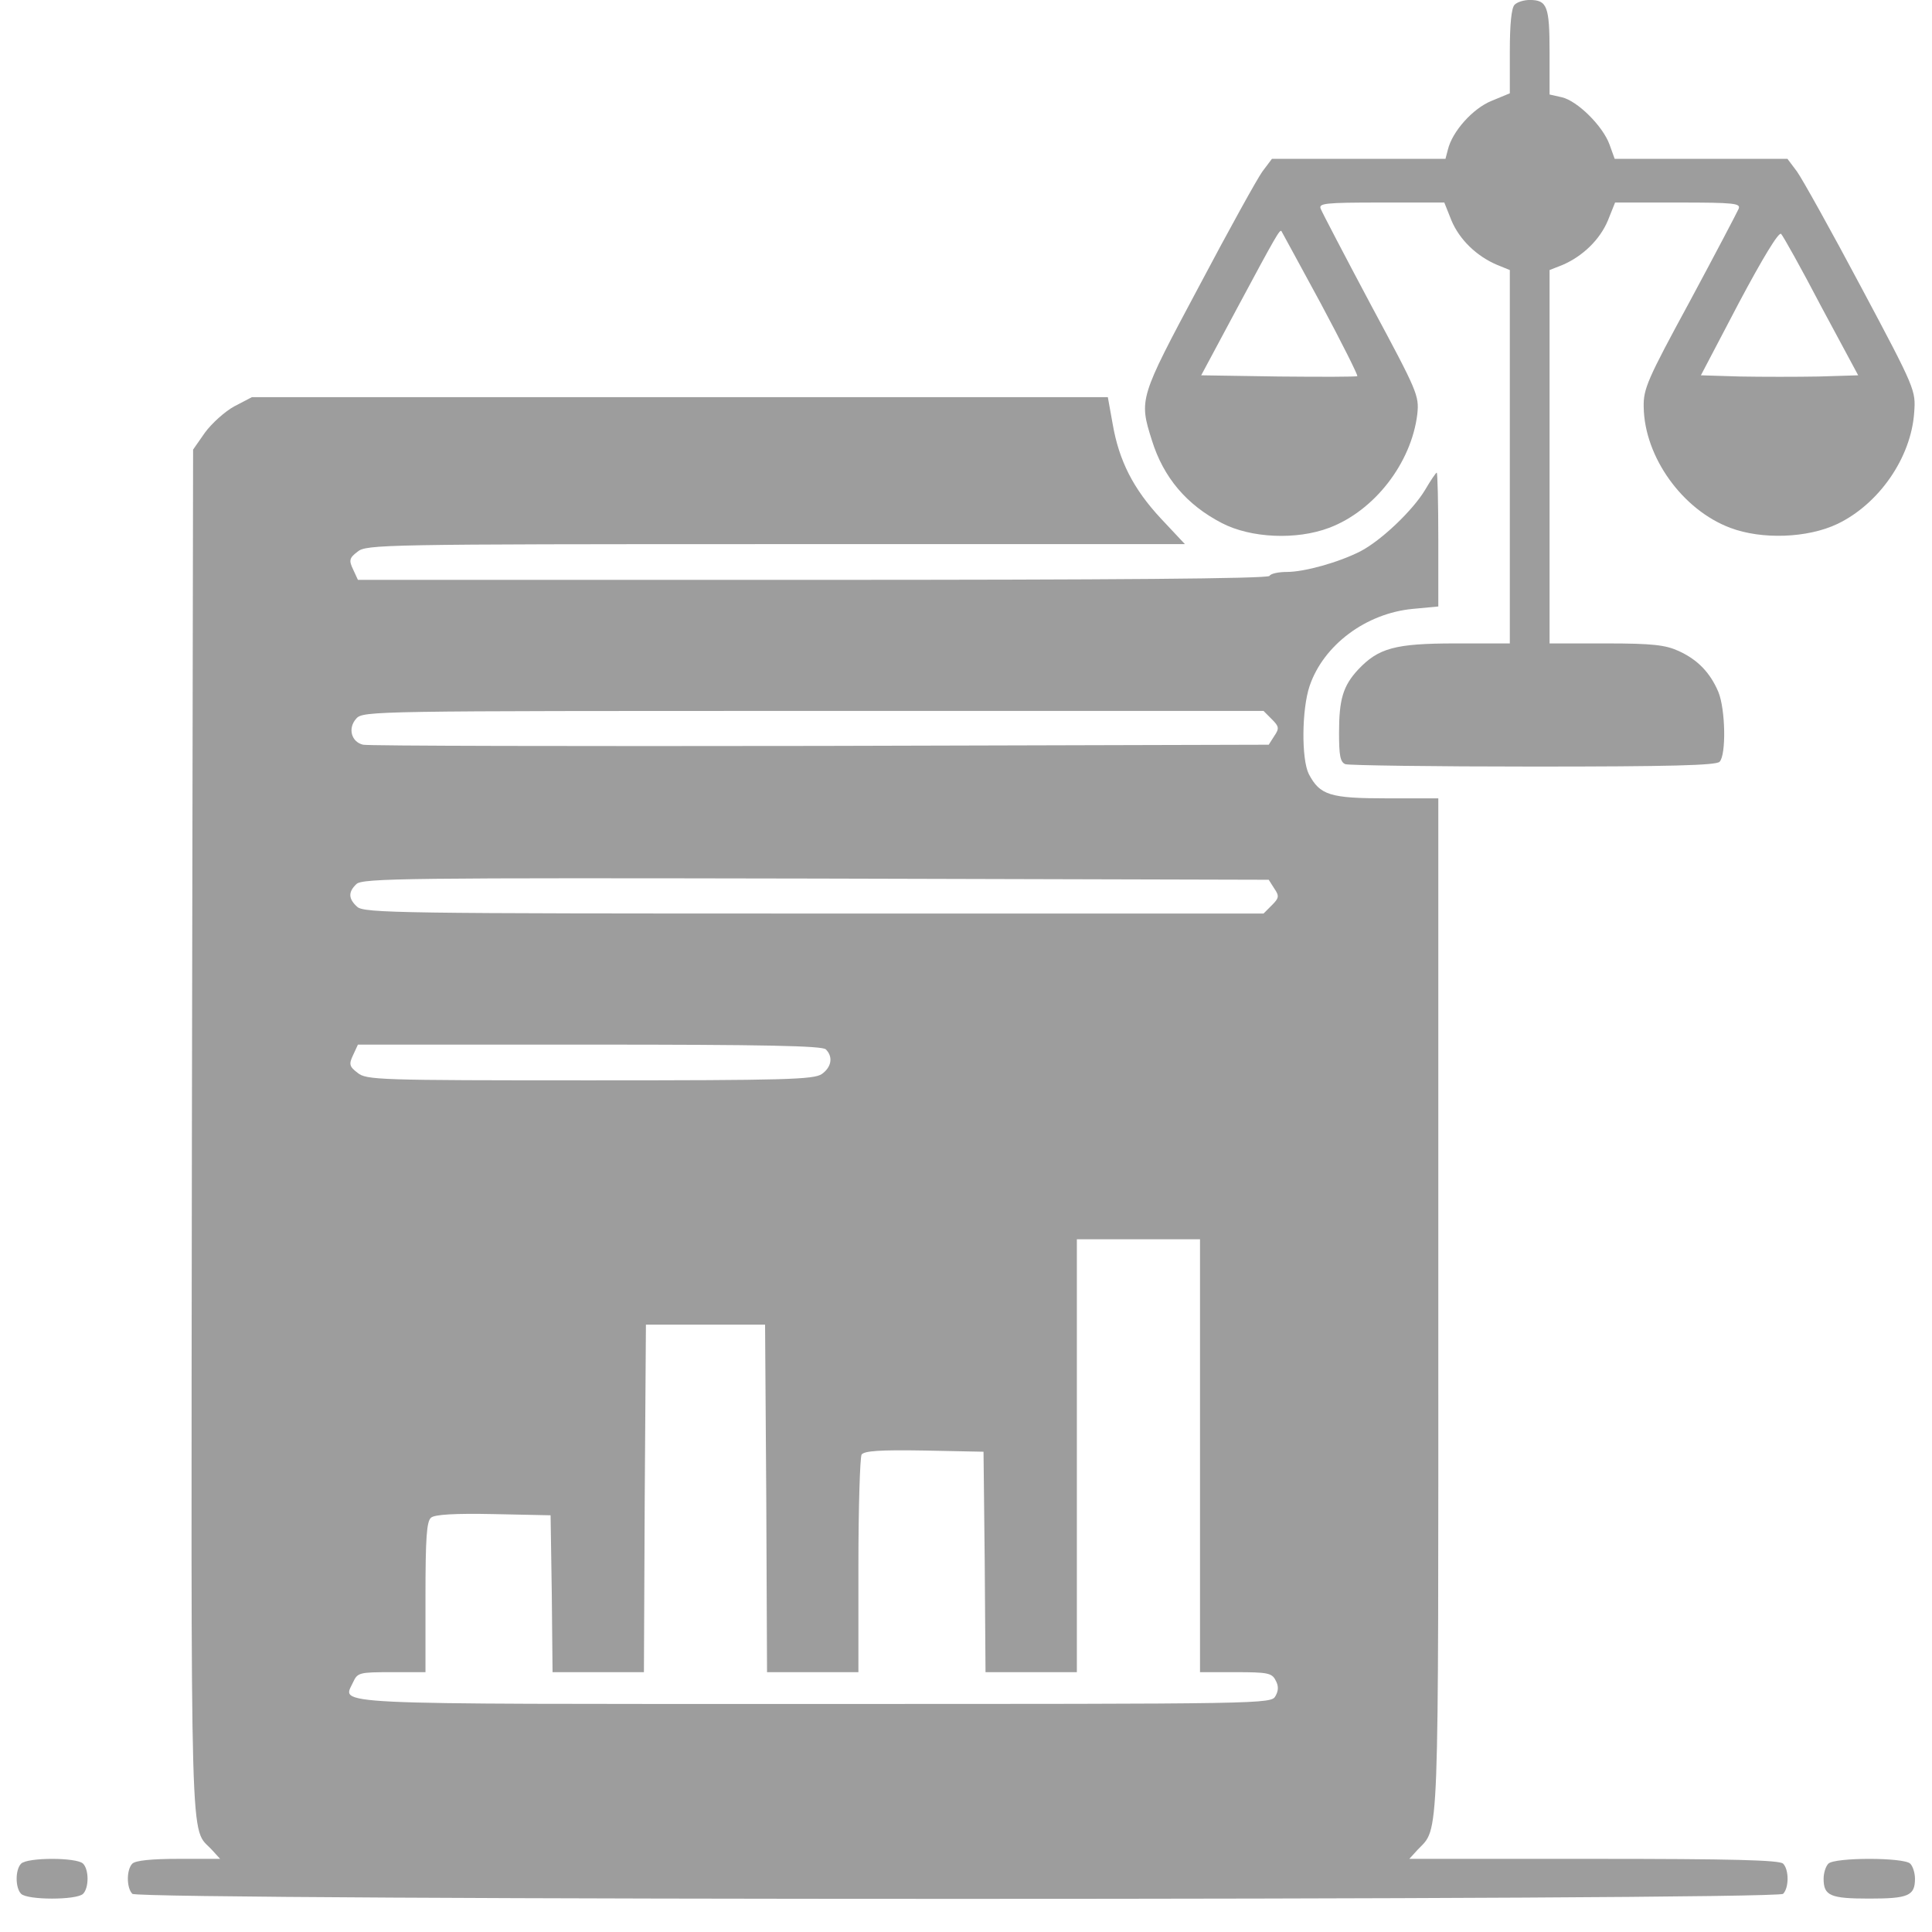 <svg width="58" height="58" viewBox="0 0 58 58" fill="none" xmlns="http://www.w3.org/2000/svg">
<path d="M45.469 0.142C45.374 0.237 45.326 0.726 45.326 1.537V2.801L44.778 3.028C44.217 3.254 43.597 3.946 43.466 4.494L43.394 4.769H40.783H38.184L37.897 5.15C37.742 5.365 36.884 6.915 35.989 8.608C34.201 11.959 34.189 11.983 34.582 13.223C34.928 14.332 35.62 15.155 36.681 15.703C37.551 16.156 38.923 16.216 39.901 15.846C41.26 15.334 42.369 13.903 42.548 12.436C42.607 11.875 42.56 11.768 41.164 9.169C40.377 7.69 39.698 6.39 39.65 6.271C39.579 6.104 39.758 6.08 41.463 6.08H43.359L43.573 6.617C43.812 7.189 44.325 7.69 44.944 7.952L45.326 8.107V13.712V19.316H43.693C41.868 19.316 41.379 19.459 40.771 20.103C40.318 20.592 40.199 20.997 40.199 21.999C40.199 22.679 40.234 22.881 40.389 22.941C40.497 22.977 43.025 23.013 46.03 23.013C50.108 23.013 51.515 22.977 51.622 22.87C51.825 22.667 51.801 21.296 51.586 20.771C51.336 20.187 50.966 19.805 50.394 19.543C50 19.364 49.619 19.316 48.224 19.316H46.519V13.712V8.107L46.912 7.952C47.52 7.69 48.033 7.189 48.271 6.617L48.486 6.08H50.382C52.075 6.08 52.266 6.104 52.194 6.271C52.147 6.378 51.491 7.63 50.728 9.049C49.452 11.399 49.333 11.673 49.345 12.221C49.368 13.724 50.513 15.31 51.944 15.846C52.886 16.204 54.269 16.156 55.164 15.727C56.404 15.131 57.37 13.748 57.465 12.388C57.513 11.72 57.513 11.697 55.879 8.632C54.973 6.927 54.102 5.365 53.947 5.15L53.661 4.769H51.062H48.474L48.319 4.339C48.116 3.779 47.353 3.028 46.888 2.92L46.519 2.837V1.561C46.519 0.19 46.447 -0.001 45.922 -0.001C45.755 -0.001 45.553 0.058 45.469 0.142ZM39.65 9.109C40.282 10.29 40.771 11.267 40.747 11.291C40.723 11.315 39.662 11.315 38.386 11.303L36.061 11.267L37.146 9.24C38.315 7.058 38.422 6.879 38.47 6.939C38.482 6.963 39.018 7.94 39.65 9.109ZM54.675 9.204L55.784 11.267L54.603 11.303C53.959 11.315 52.898 11.315 52.242 11.303L51.062 11.267L52.206 9.085C52.91 7.762 53.399 6.951 53.47 7.022C53.53 7.082 54.078 8.06 54.675 9.204Z" fill="#9D9D9D"/>
<path d="M7.037 12.197C6.751 12.352 6.357 12.71 6.155 12.984L5.797 13.497L5.761 33.995C5.737 56.365 5.69 54.791 6.369 55.542L6.608 55.804H5.368C4.557 55.804 4.068 55.852 3.973 55.948C3.794 56.126 3.794 56.675 3.973 56.854C4.175 57.056 53.327 57.056 53.53 56.854C53.709 56.675 53.709 56.126 53.53 55.948C53.422 55.84 51.992 55.804 47.842 55.804H42.309L42.559 55.53C43.215 54.839 43.179 55.65 43.179 39.17V23.967H41.629C39.924 23.967 39.626 23.871 39.292 23.239C39.066 22.786 39.078 21.296 39.316 20.592C39.733 19.364 41.009 18.41 42.416 18.279L43.179 18.207V16.204C43.179 15.095 43.156 14.189 43.132 14.189C43.108 14.189 42.953 14.415 42.786 14.701C42.416 15.322 41.462 16.228 40.842 16.55C40.187 16.884 39.161 17.17 38.636 17.17C38.386 17.17 38.148 17.218 38.112 17.289C38.064 17.373 33.354 17.408 24.387 17.408H10.745L10.602 17.098C10.471 16.824 10.483 16.753 10.734 16.562C10.996 16.347 11.449 16.335 23.29 16.335H35.572L34.856 15.572C34.022 14.678 33.592 13.831 33.402 12.722L33.258 11.923H20.416H7.562L7.037 12.197ZM38.183 21.594C38.398 21.808 38.41 21.868 38.255 22.095L38.088 22.357L24.625 22.393C17.22 22.405 11.044 22.393 10.9 22.357C10.543 22.273 10.435 21.856 10.698 21.57C10.9 21.343 11.223 21.343 24.423 21.343H37.933L38.183 21.594ZM38.255 26.674C38.41 26.9 38.398 26.96 38.183 27.174L37.933 27.425H24.435C12.045 27.425 10.924 27.413 10.722 27.222C10.459 26.983 10.447 26.781 10.698 26.542C10.865 26.363 12.236 26.352 24.482 26.375L38.088 26.411L38.255 26.674ZM24.792 31.503C25.019 31.729 24.959 32.039 24.673 32.242C24.435 32.409 23.576 32.433 17.709 32.433C11.33 32.433 10.996 32.421 10.734 32.206C10.483 32.016 10.471 31.944 10.602 31.67L10.745 31.36H17.697C22.944 31.36 24.685 31.395 24.792 31.503ZM36.025 43.701V50.2H37.098C38.04 50.2 38.183 50.224 38.291 50.439C38.386 50.605 38.386 50.749 38.291 50.916C38.159 51.154 38.04 51.154 24.47 51.154C9.482 51.154 10.292 51.19 10.602 50.498C10.734 50.212 10.793 50.2 11.759 50.2H12.773V47.946C12.773 46.17 12.808 45.669 12.94 45.562C13.047 45.466 13.655 45.43 14.812 45.454L16.529 45.49L16.565 47.839L16.588 50.2H17.96H19.331L19.355 44.977L19.391 39.766H21.179H22.968L23.004 44.977L23.027 50.2H24.399H25.77V47.004C25.77 45.252 25.818 43.749 25.866 43.666C25.949 43.558 26.402 43.523 27.75 43.546L29.526 43.582L29.562 46.885L29.586 50.2H30.957H32.328V43.701V37.203H34.177H36.025V43.701Z" fill="#9D9D9D"/>
<path d="M0.634 55.948C0.455 56.127 0.455 56.675 0.634 56.854C0.825 57.045 2.304 57.045 2.494 56.854C2.673 56.675 2.673 56.127 2.494 55.948C2.304 55.757 0.825 55.757 0.634 55.948Z" fill="#9D9D9D"/>
<path d="M54.889 55.948C54.806 56.031 54.746 56.234 54.746 56.401C54.746 56.914 54.949 56.997 56.117 56.997C57.286 56.997 57.489 56.914 57.489 56.401C57.489 56.234 57.429 56.031 57.346 55.948C57.155 55.757 55.08 55.757 54.889 55.948Z" fill="#9D9D9D"/>
</svg>
